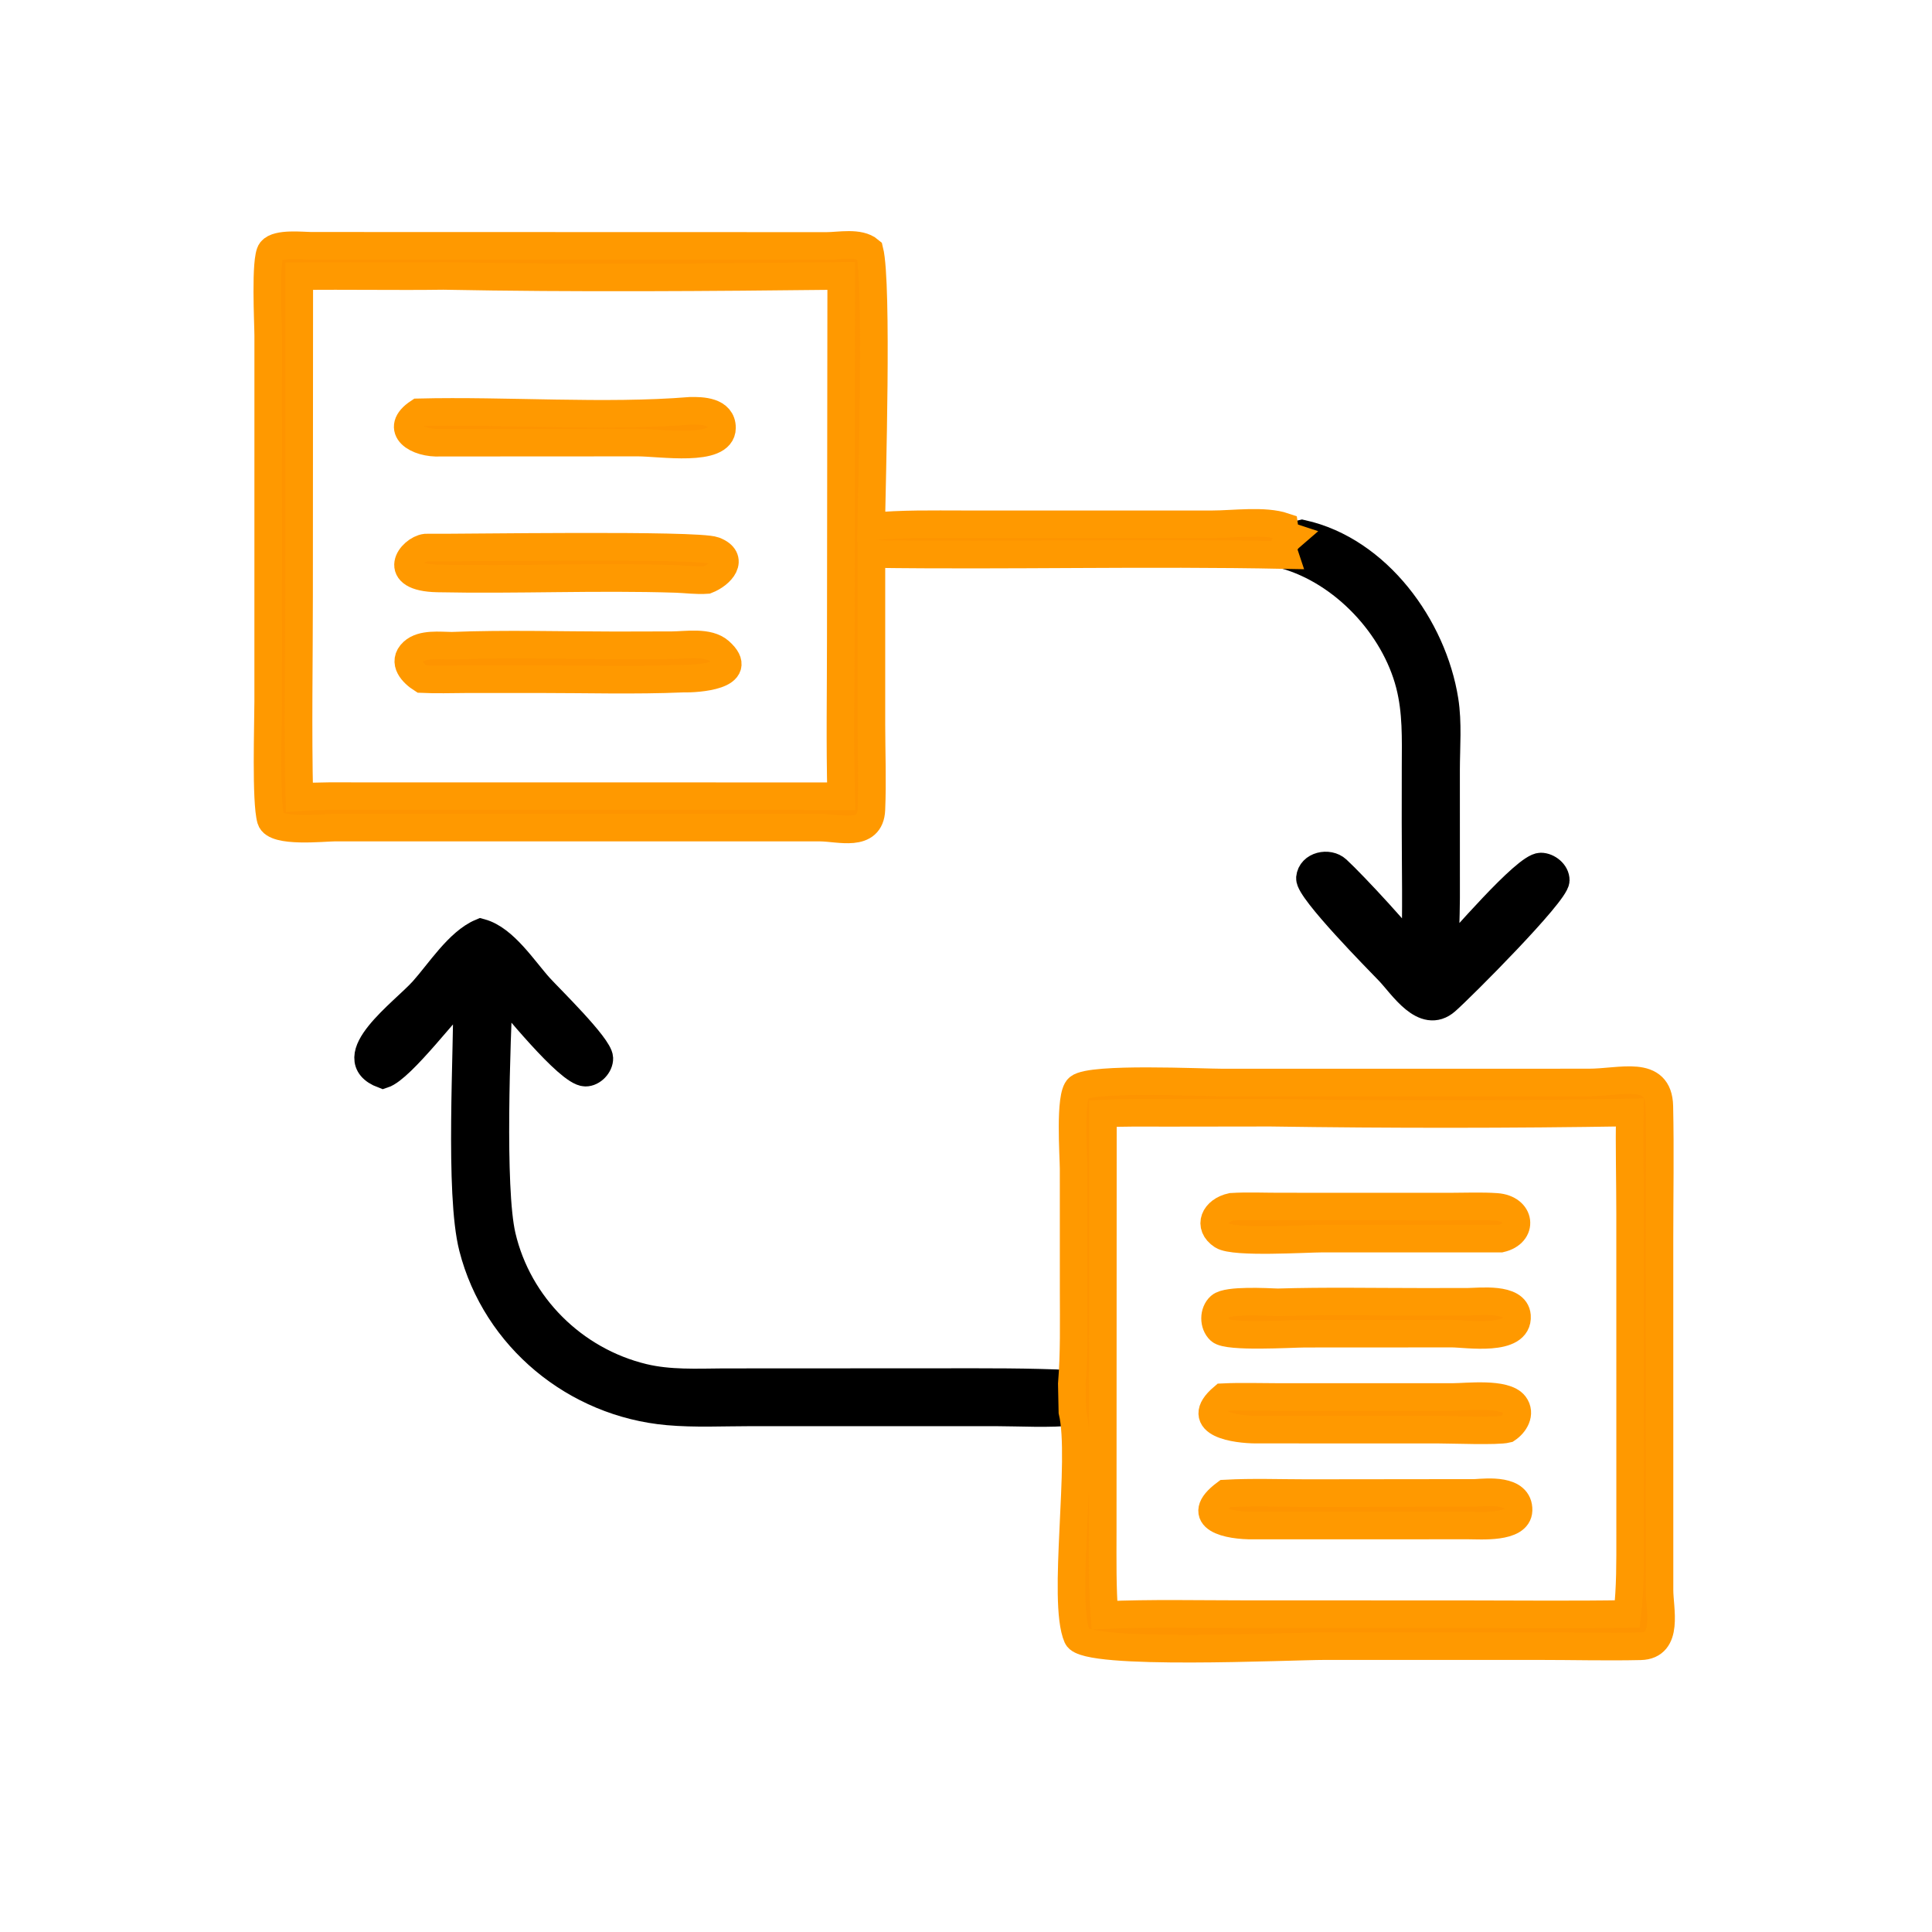 <svg width="70" height="70" viewBox="0 0 70 70" fill="none" xmlns="http://www.w3.org/2000/svg">
<path d="M46.532 19.08C46.744 19.18 46.955 19.26 47.178 19.334C47.041 19.366 46.897 19.39 46.766 19.443C46.575 19.38 46.558 19.269 46.532 19.08Z" fill="#FFA824"/>
<path d="M47.178 19.334C49.907 19.938 51.92 22.716 52.341 25.378C52.47 26.189 52.395 27.066 52.394 27.887L52.395 32.548C52.395 33.265 52.337 34.015 52.385 34.726C52.906 34.19 55.278 31.397 55.826 31.396C56.081 31.396 56.374 31.629 56.368 31.898C56.356 32.365 52.953 35.775 52.395 36.265C51.599 36.965 50.809 35.699 50.331 35.2C49.953 34.806 47.422 32.248 47.461 31.813C47.502 31.355 48.135 31.226 48.442 31.508C49.048 32.065 50.924 34.093 51.27 34.653C51.325 33.044 51.288 31.422 51.287 29.811L51.289 27.759C51.293 26.756 51.325 25.787 51.073 24.804C50.527 22.68 48.678 20.709 46.55 20.11C46.458 19.836 46.55 19.629 46.767 19.443C46.897 19.39 47.041 19.366 47.178 19.334Z" fill="black" stroke="black"/>
<path d="M17.423 33.788C18.273 34.018 18.982 35.142 19.553 35.772C19.906 36.161 21.701 37.908 21.715 38.34C21.723 38.594 21.465 38.869 21.209 38.864C20.599 38.852 18.542 36.272 18.083 35.759C17.998 37.687 17.781 43.048 18.187 44.785C18.776 47.307 20.787 49.302 23.305 49.91C24.25 50.138 25.242 50.087 26.207 50.08L34.145 50.076C35.71 50.076 37.27 50.064 38.834 50.142L38.855 51.145C38.086 51.24 36.907 51.174 36.096 51.173L27.182 51.173C26.197 51.173 25.178 51.226 24.197 51.138C20.849 50.838 17.967 48.477 17.128 45.203C16.624 43.237 16.949 38.064 16.924 35.806C16.249 36.436 14.549 38.717 13.879 38.934C12.295 38.334 14.616 36.678 15.322 35.895C15.91 35.242 16.612 34.129 17.423 33.788Z" fill="black" stroke="black"/>
<path d="M38.834 50.143C38.925 49.033 38.901 47.926 38.9 46.814L38.899 42.356C38.899 41.901 38.738 39.692 39.077 39.413C39.545 39.027 43.541 39.223 44.323 39.223L57.561 39.221C58.738 39.221 60.092 38.734 60.121 40.083C60.156 41.687 60.126 43.299 60.126 44.904L60.127 57.615C60.128 58.311 60.476 59.623 59.441 59.647C58.213 59.675 56.974 59.642 55.744 59.642L48.005 59.642C46.729 59.642 39.336 60.002 39.033 59.313C38.465 58.023 39.272 52.883 38.855 51.145L38.834 50.143ZM46.028 40.315L42.288 40.32C41.513 40.32 40.734 40.304 39.96 40.349L39.954 55.505C39.953 56.511 39.938 57.513 40.014 58.517C41.709 58.443 43.416 58.484 45.112 58.484L53.012 58.486C54.994 58.486 56.98 58.51 58.962 58.476C59.074 57.521 59.063 56.572 59.063 55.612L59.062 43.982C59.061 42.759 59.03 41.53 59.049 40.308C54.758 40.379 50.32 40.379 46.028 40.315Z" fill="#FE9400" stroke="#FF9900"/>
<path d="M46.292 47.186C48.008 47.134 49.733 47.168 51.451 47.168L53.161 47.167C53.611 47.164 54.912 46.998 54.963 47.678C55.034 48.629 53.123 48.32 52.615 48.319L47.285 48.322C46.797 48.323 44.488 48.469 44.201 48.204C43.964 47.985 43.965 47.541 44.206 47.328C44.474 47.091 45.892 47.171 46.292 47.186Z" fill="#FE9400" stroke="#FF9900"/>
<path d="M44.624 43.724C45.191 43.689 45.775 43.716 46.344 43.716L52.577 43.717C53.121 43.717 53.678 43.691 54.22 43.729C55.103 43.791 55.208 44.683 54.371 44.877L47.932 44.876C47.326 44.876 44.71 45.046 44.285 44.768C43.749 44.418 44.003 43.858 44.624 43.724Z" fill="#FE9400" stroke="#FF9900"/>
<path d="M53.448 54.091C53.895 54.063 55.042 53.941 55.02 54.721C55.002 55.38 53.64 55.271 53.213 55.271L45.416 55.273C44.509 55.285 43.198 55.01 44.399 54.113C45.375 54.059 46.371 54.098 47.349 54.098L53.448 54.091Z" fill="#FE9400" stroke="#FF9900"/>
<path d="M44.313 50.623C44.965 50.592 45.627 50.616 46.281 50.616L52.641 50.616C53.138 50.616 54.532 50.445 54.876 50.9C55.114 51.215 54.88 51.592 54.6 51.777C54.258 51.863 52.598 51.799 52.128 51.799L45.485 51.797C44.828 51.794 43.172 51.594 44.313 50.623Z" fill="#FE9400" stroke="#FF9900"/>
<path d="M31.573 20.073L31.573 26.244C31.574 27.27 31.616 28.312 31.572 29.336C31.528 30.355 30.405 29.988 29.711 29.985H12.117C11.724 29.986 9.956 30.182 9.812 29.693C9.623 29.048 9.717 26.22 9.717 25.415L9.718 12.172C9.718 11.727 9.594 9.373 9.826 9.086C10.056 8.801 10.947 8.903 11.269 8.906L29.951 8.911C30.405 8.911 31.131 8.757 31.505 9.074C31.807 10.273 31.587 17.577 31.564 19.08C32.677 18.972 33.787 18.996 34.903 18.996L43.93 18.996C44.696 18.996 45.813 18.836 46.532 19.08C46.558 19.269 46.576 19.38 46.766 19.443C46.55 19.629 46.458 19.836 46.55 20.11C41.56 20.01 36.564 20.142 31.573 20.073ZM16.066 9.997C14.325 10.021 12.583 9.984 10.843 10.007L10.836 21.533C10.836 23.981 10.789 26.439 10.845 28.886C11.552 28.832 12.262 28.847 12.97 28.847L25.413 28.848L30.478 28.849C30.428 26.95 30.463 25.043 30.463 23.143L30.479 9.997C25.726 10.05 20.817 10.089 16.066 9.997Z" fill="#FE9400" stroke="#FF9900"/>
<path d="M25.005 14.885C25.439 14.875 26.161 14.897 26.159 15.504C26.155 16.397 23.92 16.035 23.119 16.035L15.962 16.039C15.105 16.087 14.248 15.545 15.168 14.939C18.323 14.861 21.929 15.136 25.005 14.885Z" fill="#FE9400" stroke="#FF9900"/>
<path d="M15.421 19.84C16.659 19.854 25.265 19.71 25.882 19.947C26.642 20.239 26.123 20.816 25.609 21.015C25.247 21.042 24.857 20.987 24.493 20.975C21.617 20.883 18.733 21.018 15.854 20.958C14.114 20.922 14.896 19.904 15.421 19.84Z" fill="#FE9400" stroke="#FF9900"/>
<path d="M16.367 23.397C18.332 23.319 20.321 23.381 22.289 23.382L24.363 23.377C24.869 23.373 25.663 23.233 26.077 23.601C27.072 24.485 25.245 24.602 24.746 24.587C23.004 24.661 21.241 24.608 19.497 24.608L16.88 24.609C16.35 24.61 15.817 24.631 15.289 24.605C14.964 24.4 14.559 23.991 14.961 23.621C15.301 23.308 15.939 23.394 16.367 23.397Z" fill="#FE9400" stroke="#FF9900"/>
</svg>
